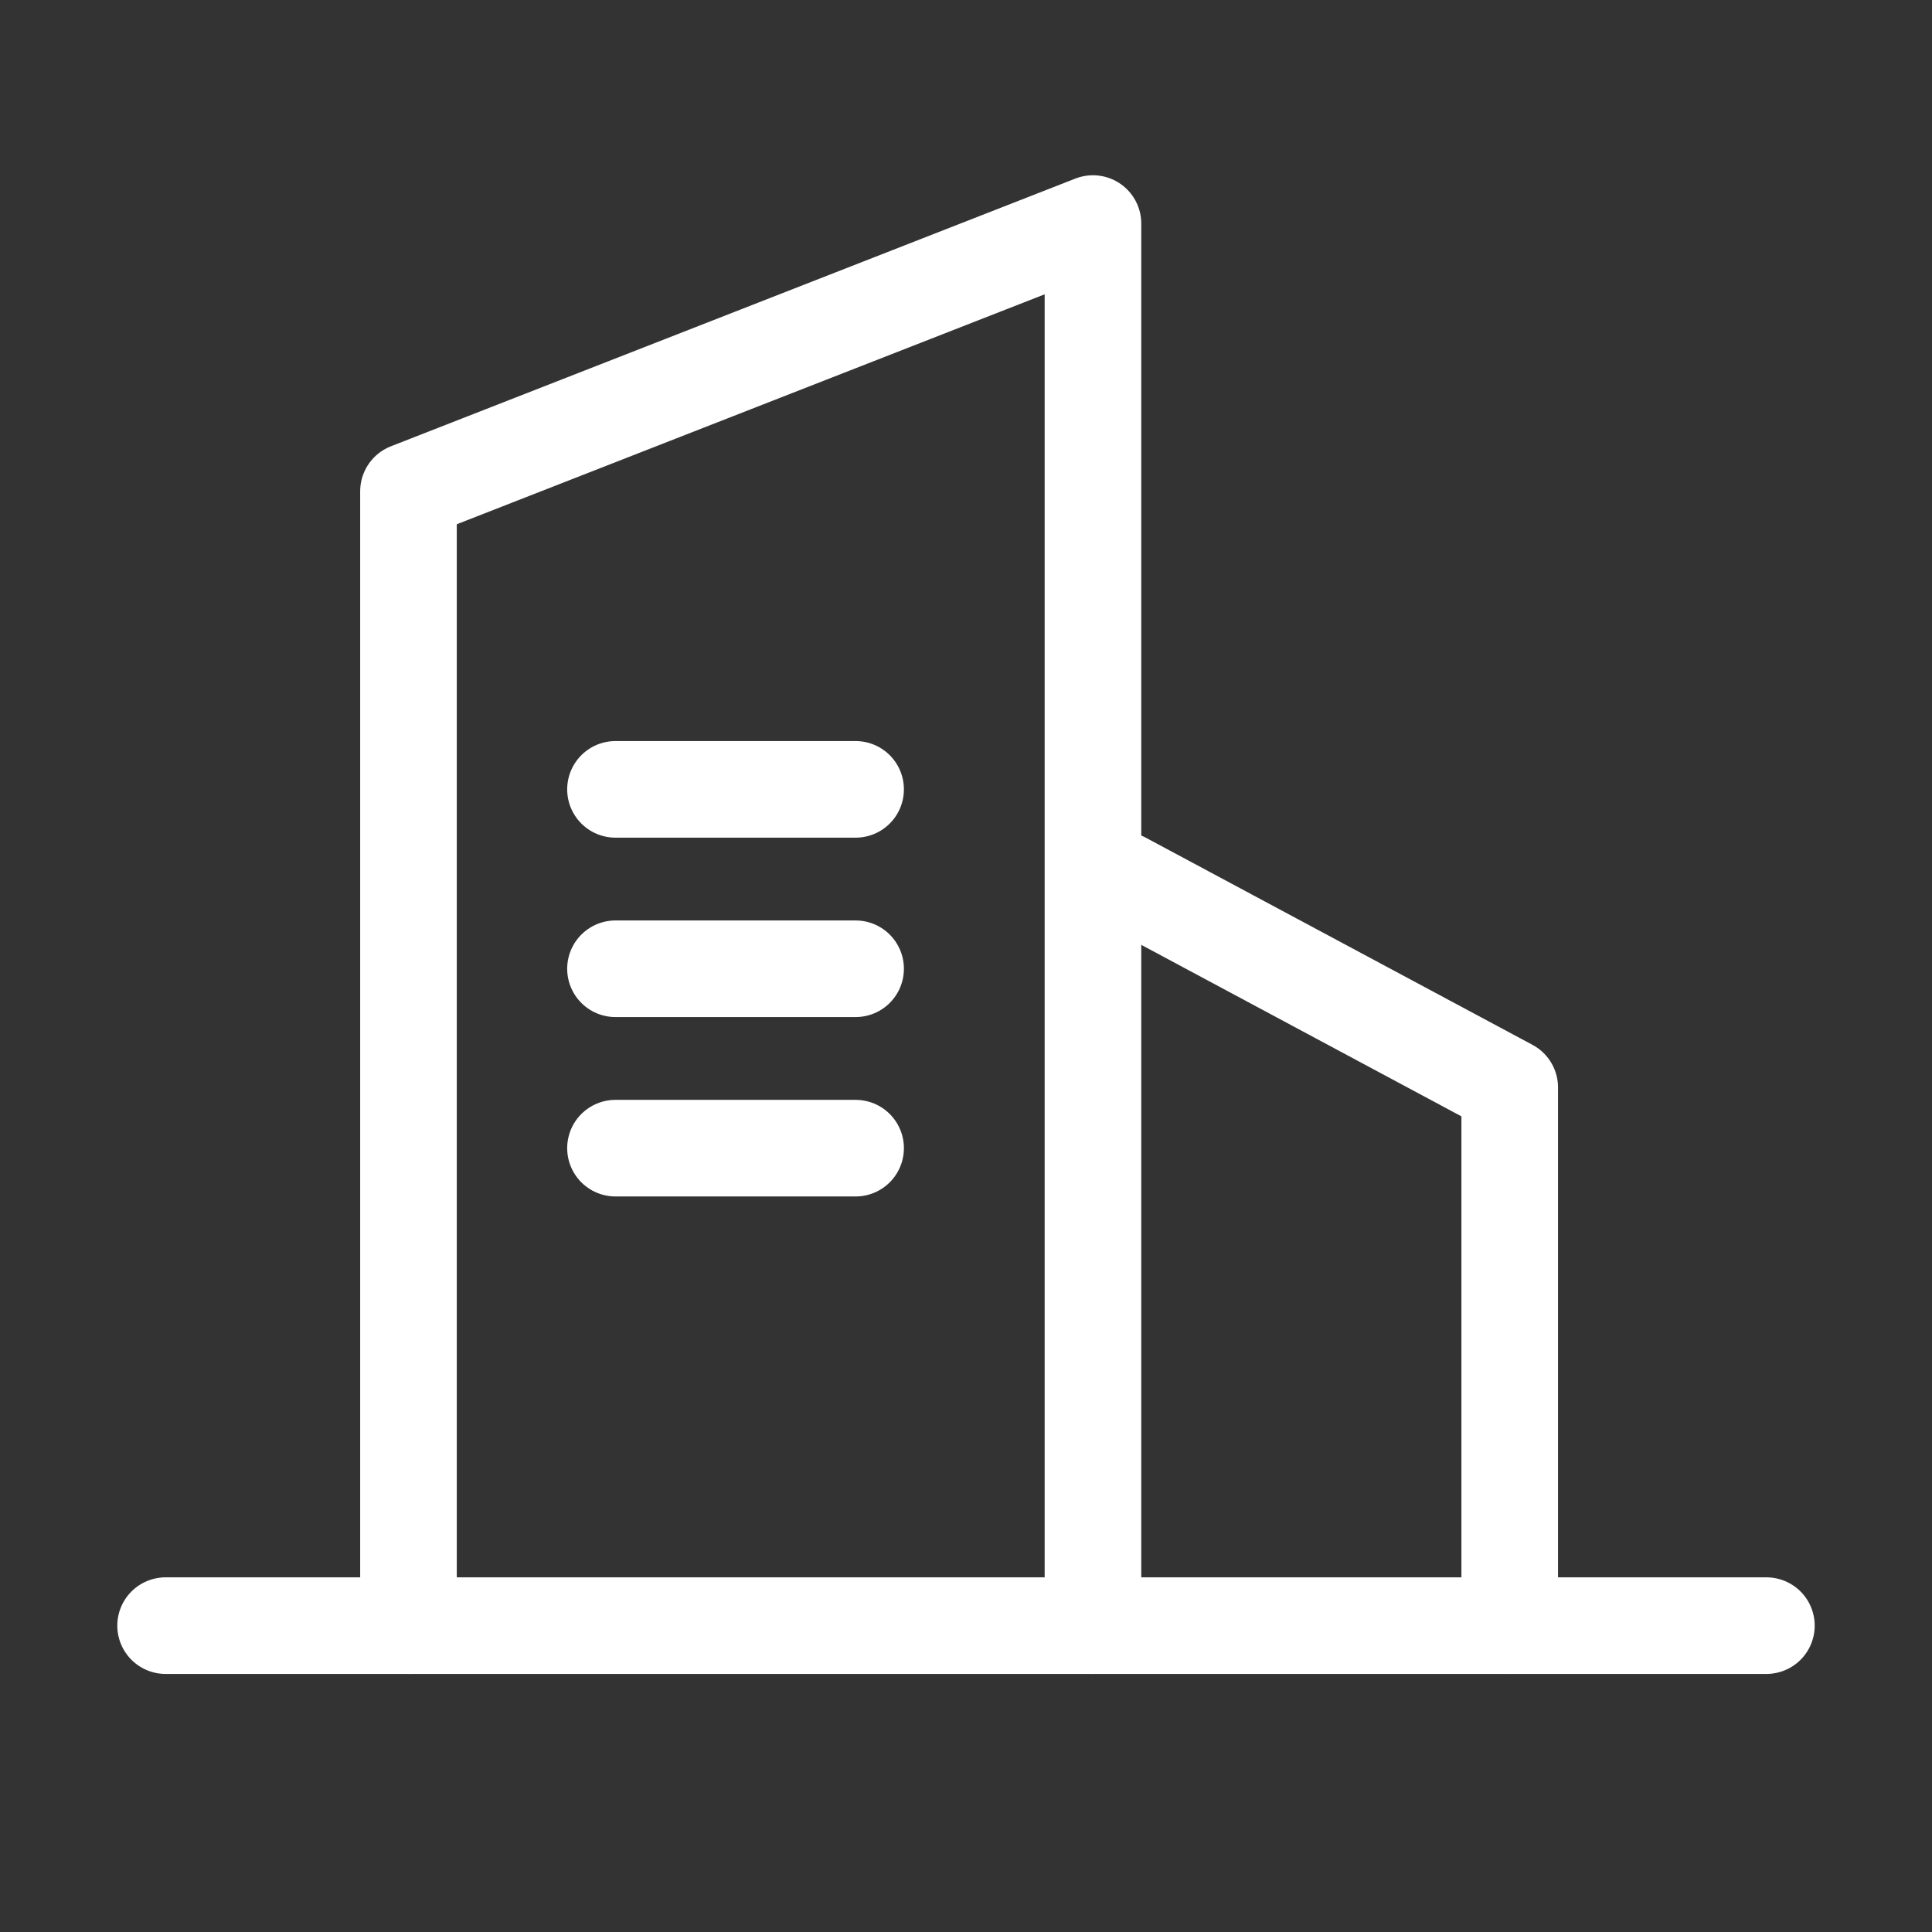<svg width="70" height="70" viewBox="0 0 70 70" fill="none" xmlns="http://www.w3.org/2000/svg">
<rect x="0" y="0" width="70" height="70" fill="#333333" stroke="none"/>
<path d="M14.8 58.9V17.8L39.6 8.1V58.9" stroke="white" stroke-width="3.5" stroke-miterlimit="10" stroke-linecap="round" stroke-linejoin="round"/>
<path d="M40.7 31.9L54.7 39.4V58.9" stroke="white" stroke-width="3.5" stroke-miterlimit="10" stroke-linecap="round" stroke-linejoin="round"/>
<path d="M6 58.9H64" stroke="white" stroke-width="3.5" stroke-miterlimit="10" stroke-linecap="round" stroke-linejoin="round"/>
<path d="M22.3 28.6H31" stroke="white" stroke-width="3.5" stroke-miterlimit="10" stroke-linecap="round" stroke-linejoin="round"/>
<path d="M22.3 35.1H31" stroke="white" stroke-width="3.5" stroke-miterlimit="10" stroke-linecap="round" stroke-linejoin="round"/>
<path d="M22.3 41.6H31" stroke="white" stroke-width="3.5" stroke-miterlimit="10" stroke-linecap="round" stroke-linejoin="round"/>
</svg>
